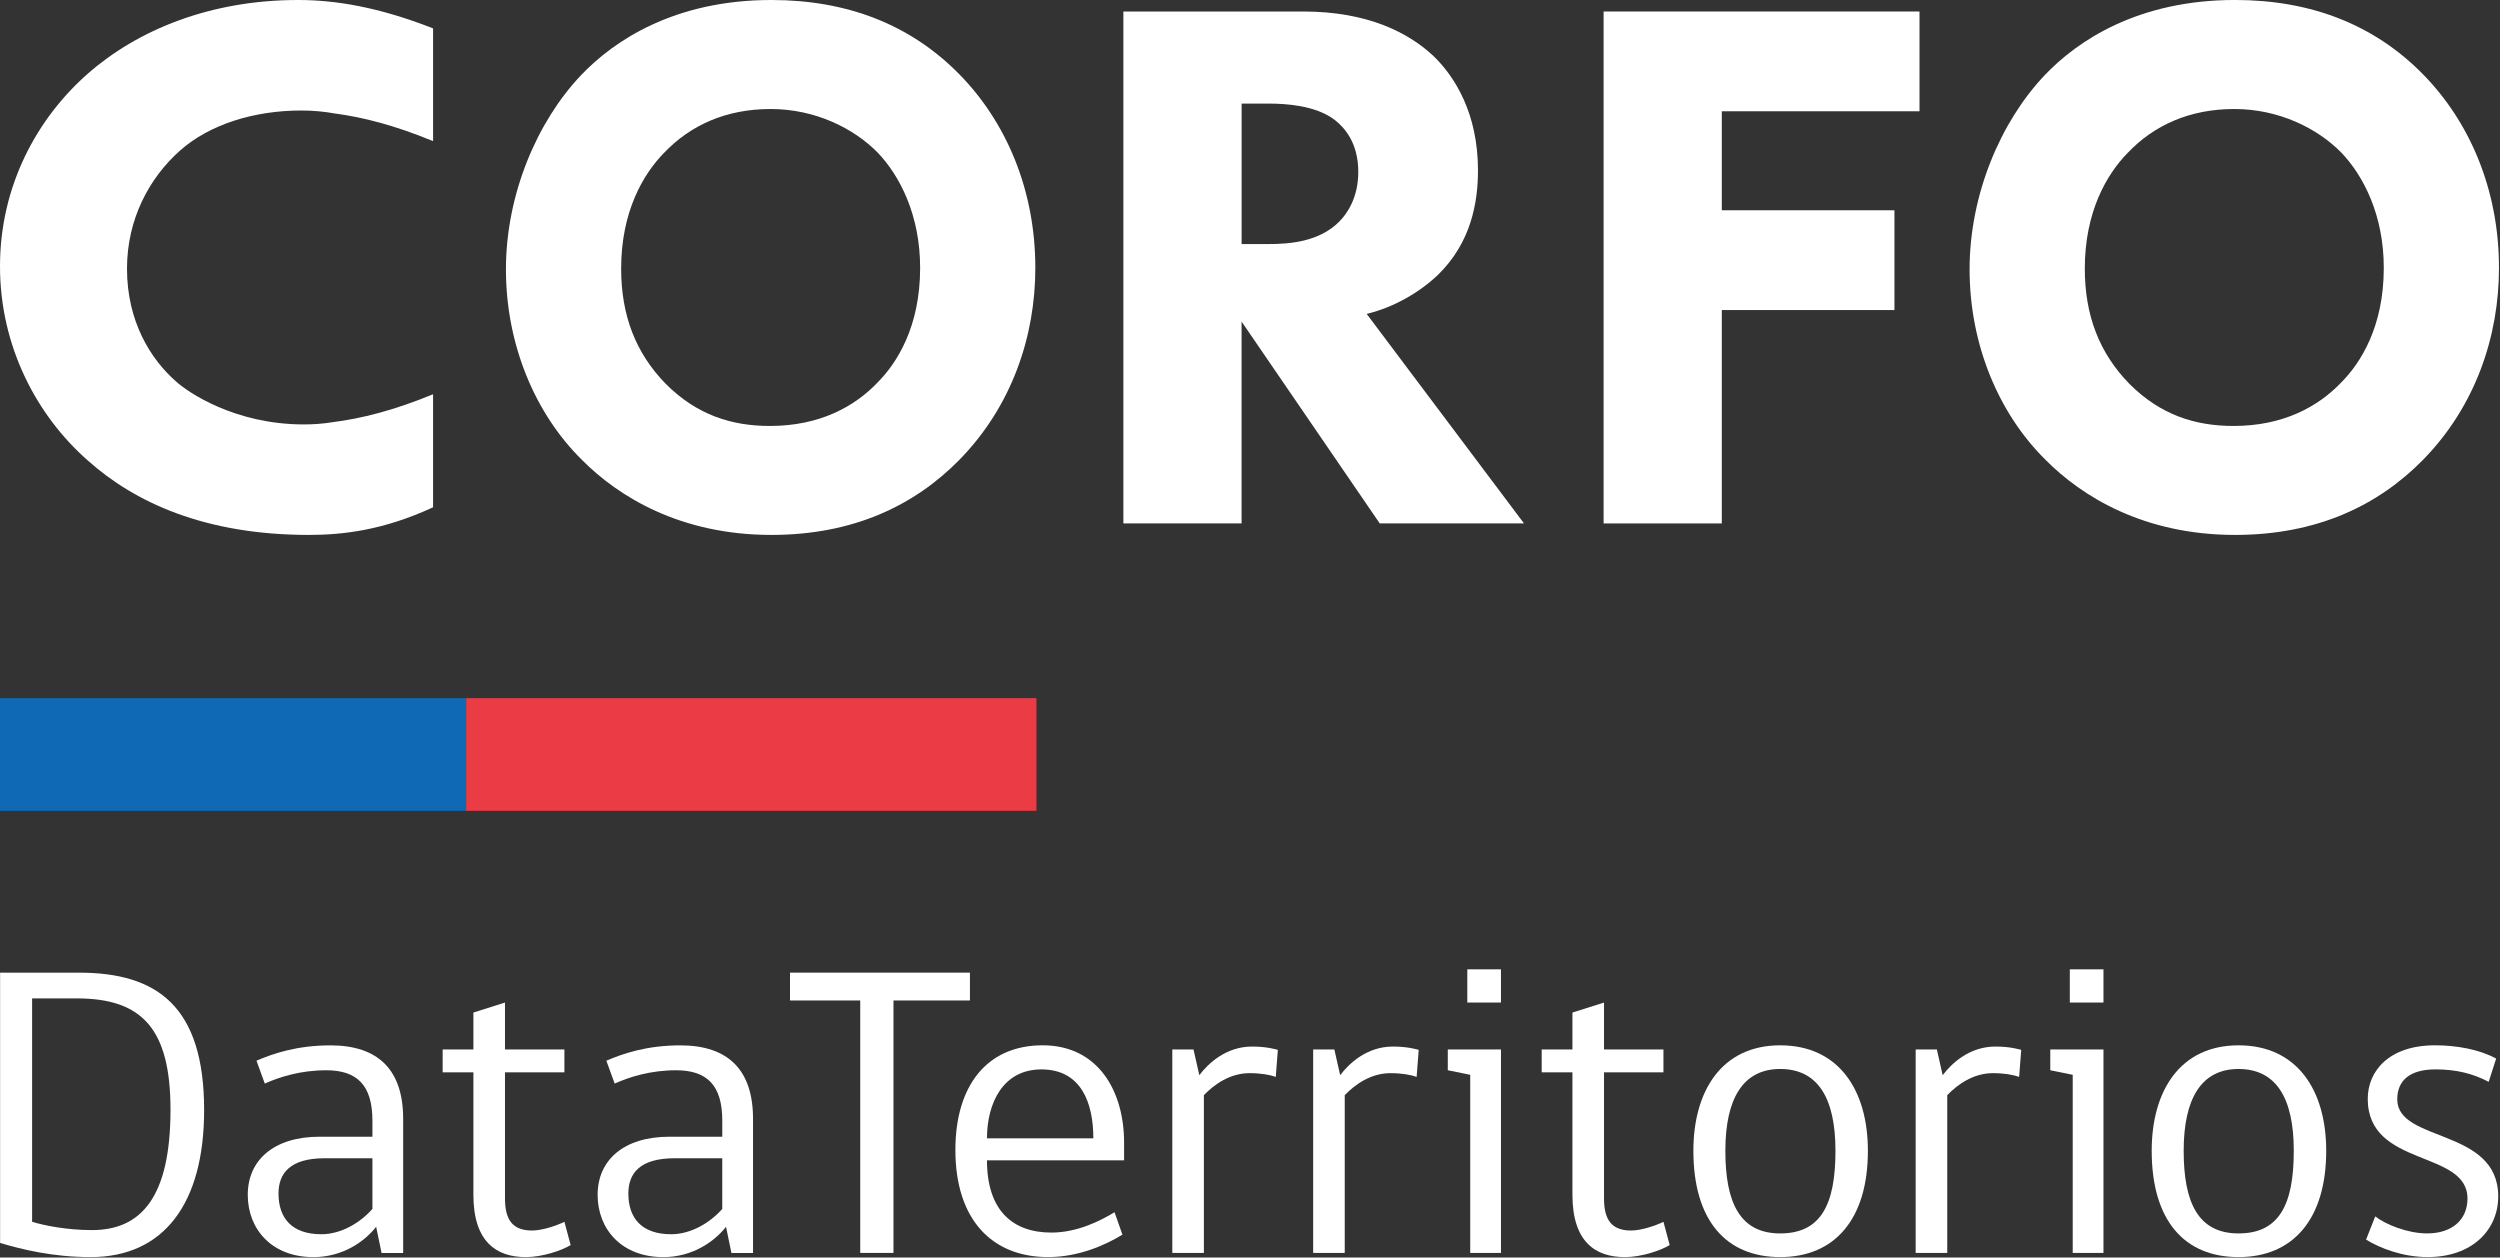 <?xml version="1.0" encoding="UTF-8"?> <svg xmlns="http://www.w3.org/2000/svg" width="1326" height="667" viewBox="0 0 1326 667" fill="none"><rect x="0" y="0" width="1326" height="667" fill="#333333" stroke="none"/><g clip-path="url(#clip0_1729_4697)"><path d="M247.26 370.3H0V430.06H247.26V370.3Z" fill="#0F69B4"></path><path d="M549.72 370.3H247.26V430.06H549.72V370.3Z" fill="#EB3C46"></path><path d="M176.29 223.95C170.9 224.81 165.83 225.12 161.2 225.12C124.49 225.12 99.61 208.02 93.34 202.31C79.9 190.5 67.36 170.56 67.36 142.48C67.36 116.42 79.01 94.44 95.58 79.78C111.25 65.95 134.79 58.61 159.86 58.61C166.13 58.61 172.04 59.19 177.61 60.19C192.75 62.18 209.79 66.63 229.71 74.86V15.06C200.61 3.65 177.77 0 158.08 0C111.5 0 72.99 15.87 46.57 39.08C19.7 62.69 0 98.51 0 141.25C0 183.99 19.69 220.63 46.56 244.24C71.63 266.62 108.8 283.72 163.88 283.72C181.8 283.72 203.29 281.28 229.7 269.07V209.11C209.19 217.58 191.72 222.03 176.27 223.94" fill="white"></path><path d="M508.92 39.49C533.29 64.32 549.14 100.14 549.14 142.07C549.14 178.3 536.77 215.34 508.92 243.83C484.94 268.25 452.45 283.72 409.13 283.72C360.79 283.72 327.9 263.36 308.57 243.83C283.82 219.41 268.35 182.77 268.35 142.87C268.35 102.97 284.98 64.31 308.18 39.89C325.59 21.58 357.7 0 409.13 0C449.36 0 483.01 13.03 508.92 39.49ZM352.28 81.01C341.06 92.41 329.46 112.35 329.46 142.48C329.46 167.31 337.19 187.25 353.05 203.53C369.68 220.22 388.25 225.93 408.36 225.93C434.66 225.93 453.22 215.75 465.61 202.73C475.66 192.56 488.04 173.42 488.04 142.08C488.04 113.99 477.21 93.22 465.61 81.02C452.84 68 432.35 57.82 408.75 57.82C385.15 57.82 366.21 66.37 352.28 81.02" fill="white"></path><path d="M691.11 6.1C725.71 6.1 747.29 17.5 760.31 29.71C771.71 40.71 783.92 60.23 783.92 90.36C783.92 107.46 780.25 128.63 762.75 145.73C753.38 154.68 739.94 162.83 724.89 166.5L808.33 277.62H731.81L658.53 170.56V277.62H595.84V6.1H691.09H691.11ZM658.55 129.45H672.79C684.19 129.45 699.66 128.22 710.24 117.64C714.73 113.17 720.43 104.62 720.43 91.18C720.43 75.71 713.1 67.58 707.8 63.5C697.62 55.76 681.34 54.95 673.2 54.95H658.55V129.45Z" fill="white"></path><path d="M1018.1 59.02H913.241V111.53H1004.81V164.45H913.241V277.63H850.551V6.1H1018.1V59.02Z" fill="white"></path><path d="M1285.24 39.49C1309.61 64.32 1325.46 100.14 1325.46 142.07C1325.46 178.3 1313.09 215.34 1285.24 243.83C1261.26 268.25 1228.77 283.72 1185.45 283.72C1137.1 283.72 1104.22 263.36 1084.89 243.83C1060.13 219.41 1044.67 182.77 1044.67 142.87C1044.67 102.97 1061.3 64.31 1084.5 39.89C1101.9 21.57 1134.01 -0.01 1185.44 -0.01C1225.66 -0.01 1259.32 13.02 1285.23 39.48M1128.6 81.01C1117.38 92.41 1105.78 112.35 1105.78 142.48C1105.78 167.31 1113.51 187.25 1129.37 203.53C1146 220.22 1164.56 225.93 1184.68 225.93C1210.98 225.93 1229.54 215.75 1241.92 202.73C1251.98 192.56 1264.36 173.42 1264.36 142.08C1264.36 113.99 1253.52 93.22 1241.92 81.02C1229.16 68 1208.66 57.82 1185.07 57.82C1161.48 57.82 1142.53 66.37 1128.6 81.02" fill="white"></path><path d="M48.101 666.76C28.261 666.76 11.951 662.8 0.051 659.27V515.9H41.931C83.371 515.9 108.271 533.74 108.271 588.8C108.271 638.35 86.891 666.76 48.101 666.76ZM40.831 529.55H17.031V648.04C23.421 650.02 35.541 652.44 48.771 652.44C75.001 652.44 90.431 634.82 90.431 588.57C90.431 546.06 75.661 529.55 40.841 529.55H40.831Z" fill="white"></path><path d="M202.38 664.56L199.51 650.69C193.12 658.84 181.44 666.77 166.23 666.77C144.19 666.77 131.41 652.01 131.41 633.74C131.41 615.47 145.08 602.91 169.54 602.91H197.53V594.32C197.53 575.6 189.37 567.67 173.07 567.67C159.4 567.67 148.38 571.19 140.45 574.72L136.04 562.61C144.64 558.87 157.42 554.46 175.27 554.46C200.84 554.46 213.84 567.67 213.84 593.44V664.58H202.38V664.56ZM197.53 614.34H172.18C153.89 614.34 147.72 622.27 147.72 633.06C147.72 646.05 154.77 654.64 170.42 654.64C181 654.64 191.14 648.47 197.53 641.21V614.34Z" fill="white"></path><path d="M278.861 666.76C263.651 666.76 251.091 659.05 251.091 633.73V568.76H234.781V556.65H251.091V537.05L267.841 531.76V556.65H299.361V568.76H267.841V635.71C267.841 647.16 272.031 652.67 282.171 652.67C287.901 652.67 295.841 649.81 299.361 648.05L302.671 660.38C298.041 663.24 287.681 666.77 278.871 666.77L278.861 666.76Z" fill="white"></path><path d="M387.95 664.56L385.08 650.69C378.69 658.84 367.01 666.77 351.8 666.77C329.76 666.77 316.98 652.01 316.98 633.74C316.98 615.47 330.65 602.91 355.11 602.91H383.1V594.32C383.1 575.6 374.94 567.67 358.64 567.67C344.97 567.67 333.95 571.19 326.02 574.72L321.61 562.61C330.21 558.87 342.99 554.46 360.84 554.46C386.41 554.46 399.41 567.67 399.41 593.44V664.58H387.95V664.56ZM383.1 614.34H357.75C339.46 614.34 333.28 622.27 333.28 633.06C333.28 646.05 340.33 654.64 355.98 654.64C366.56 654.64 376.7 648.47 383.09 641.21V614.34H383.1Z" fill="white"></path><path d="M473.901 530.65V664.55H456.271V530.65H419.021V515.89H514.452V530.65H473.901Z" fill="white"></path><path d="M523.49 615.44C523.49 642.09 537.16 653.76 557.65 653.76C571.54 653.76 583.88 647.37 591.15 642.97L595.34 654.86C586.3 660.37 572.2 666.75 555.89 666.75C526.36 666.75 506.74 647.15 506.74 609.93C506.74 575.79 523.49 554.43 553.02 554.43C582.55 554.43 596.22 578.88 596.22 605.97V615.44H523.49ZM552.36 567.21C531.86 567.21 523.49 585.27 523.49 603.77H579.91C579.91 585.05 573.52 567.21 552.36 567.21Z" fill="white"></path><path d="M676.671 571.18C673.581 570.08 668.731 569.2 662.781 569.2C652.421 569.2 644.051 575.15 638.541 580.87V664.56H621.791V556.64H633.031L636.121 570.29C640.751 564.12 650.231 555.09 664.111 555.09C672.041 555.09 676.891 556.63 677.771 556.85L676.671 571.17V571.18Z" fill="white"></path><path d="M751.38 571.18C748.29 570.08 743.44 569.2 737.49 569.2C727.13 569.2 718.76 575.15 713.25 580.87V664.56H696.5V556.64H707.74L710.83 570.29C715.46 564.12 724.94 555.09 738.82 555.09C746.75 555.09 751.6 556.63 752.48 556.85L751.38 571.17V571.18Z" fill="white"></path><path d="M779.81 664.56V570.08L767.91 567.66V556.65H796.12V664.57H779.81V664.56ZM778.26 514.13H796.11V531.75H778.26V514.13Z" fill="white"></path><path d="M861.791 666.76C846.581 666.76 834.021 659.05 834.021 633.73V568.76H817.711V556.65H834.021V537.05L850.771 531.76V556.65H882.291V568.76H850.771V635.71C850.771 647.16 854.961 652.67 865.101 652.67C870.831 652.67 878.771 649.81 882.291 648.05L885.601 660.38C880.971 663.24 870.611 666.77 861.801 666.77L861.791 666.76Z" fill="white"></path><path d="M990.73 610.38C990.73 646.72 973.1 666.76 944.23 666.76C915.36 666.76 898.17 647.16 898.17 610.38C898.17 578.67 913.16 554.44 944.23 554.44C975.3 554.44 990.73 578.23 990.73 610.38ZM973.53 610.38C973.53 582.19 964.05 566.99 944.22 566.99C924.39 566.99 915.13 582.85 915.13 610.38C915.13 637.91 922.84 654.21 944.22 654.21C965.6 654.21 973.53 639.23 973.53 610.38Z" fill="white"></path><path d="M1070.95 571.18C1067.86 570.08 1063.01 569.2 1057.06 569.2C1046.7 569.2 1038.33 575.15 1032.82 580.87V664.56H1016.07V556.64H1027.31L1030.4 570.29C1035.03 564.12 1044.51 555.09 1058.39 555.09C1066.32 555.09 1071.17 556.63 1072.05 556.85L1070.95 571.17V571.18Z" fill="white"></path><path d="M1099.37 664.56V570.08L1087.47 567.66V556.65H1115.68V664.57H1099.37V664.56ZM1097.83 514.13H1115.68V531.75H1097.83V514.13Z" fill="white"></path><path d="M1233.82 610.38C1233.82 646.72 1216.19 666.76 1187.32 666.76C1158.45 666.76 1141.26 647.16 1141.26 610.38C1141.26 578.67 1156.25 554.44 1187.32 554.44C1218.39 554.44 1233.82 578.23 1233.82 610.38ZM1216.62 610.38C1216.62 582.19 1207.14 566.99 1187.31 566.99C1167.48 566.99 1158.22 582.85 1158.22 610.38C1158.22 637.91 1165.93 654.21 1187.31 654.21C1208.69 654.21 1216.62 639.23 1216.62 610.38Z" fill="white"></path><path d="M1271.5 583.07C1271.5 606.19 1325.06 598.05 1325.06 634.6C1325.06 652 1311.61 666.75 1287.59 666.75C1274.59 666.75 1262.46 662.13 1254.97 657.5L1259.82 645.17C1265.11 649.35 1276.79 654.2 1287.37 654.2C1300.59 654.2 1308.75 646.93 1308.75 635.7C1308.75 609.71 1255.85 619.4 1255.85 582.84C1255.85 568.3 1266.87 554.43 1291.56 554.43C1303.02 554.43 1315.14 556.63 1323.96 561.48L1319.99 573.81C1311.61 569.41 1302.8 567.2 1291.78 567.2C1278.12 567.2 1271.5 573.15 1271.5 583.06V583.07Z" fill="white"></path></g><defs><clipPath id="clip0_1729_4697"><rect width="1325.46" height="666.76" fill="white"></rect></clipPath></defs></svg> 